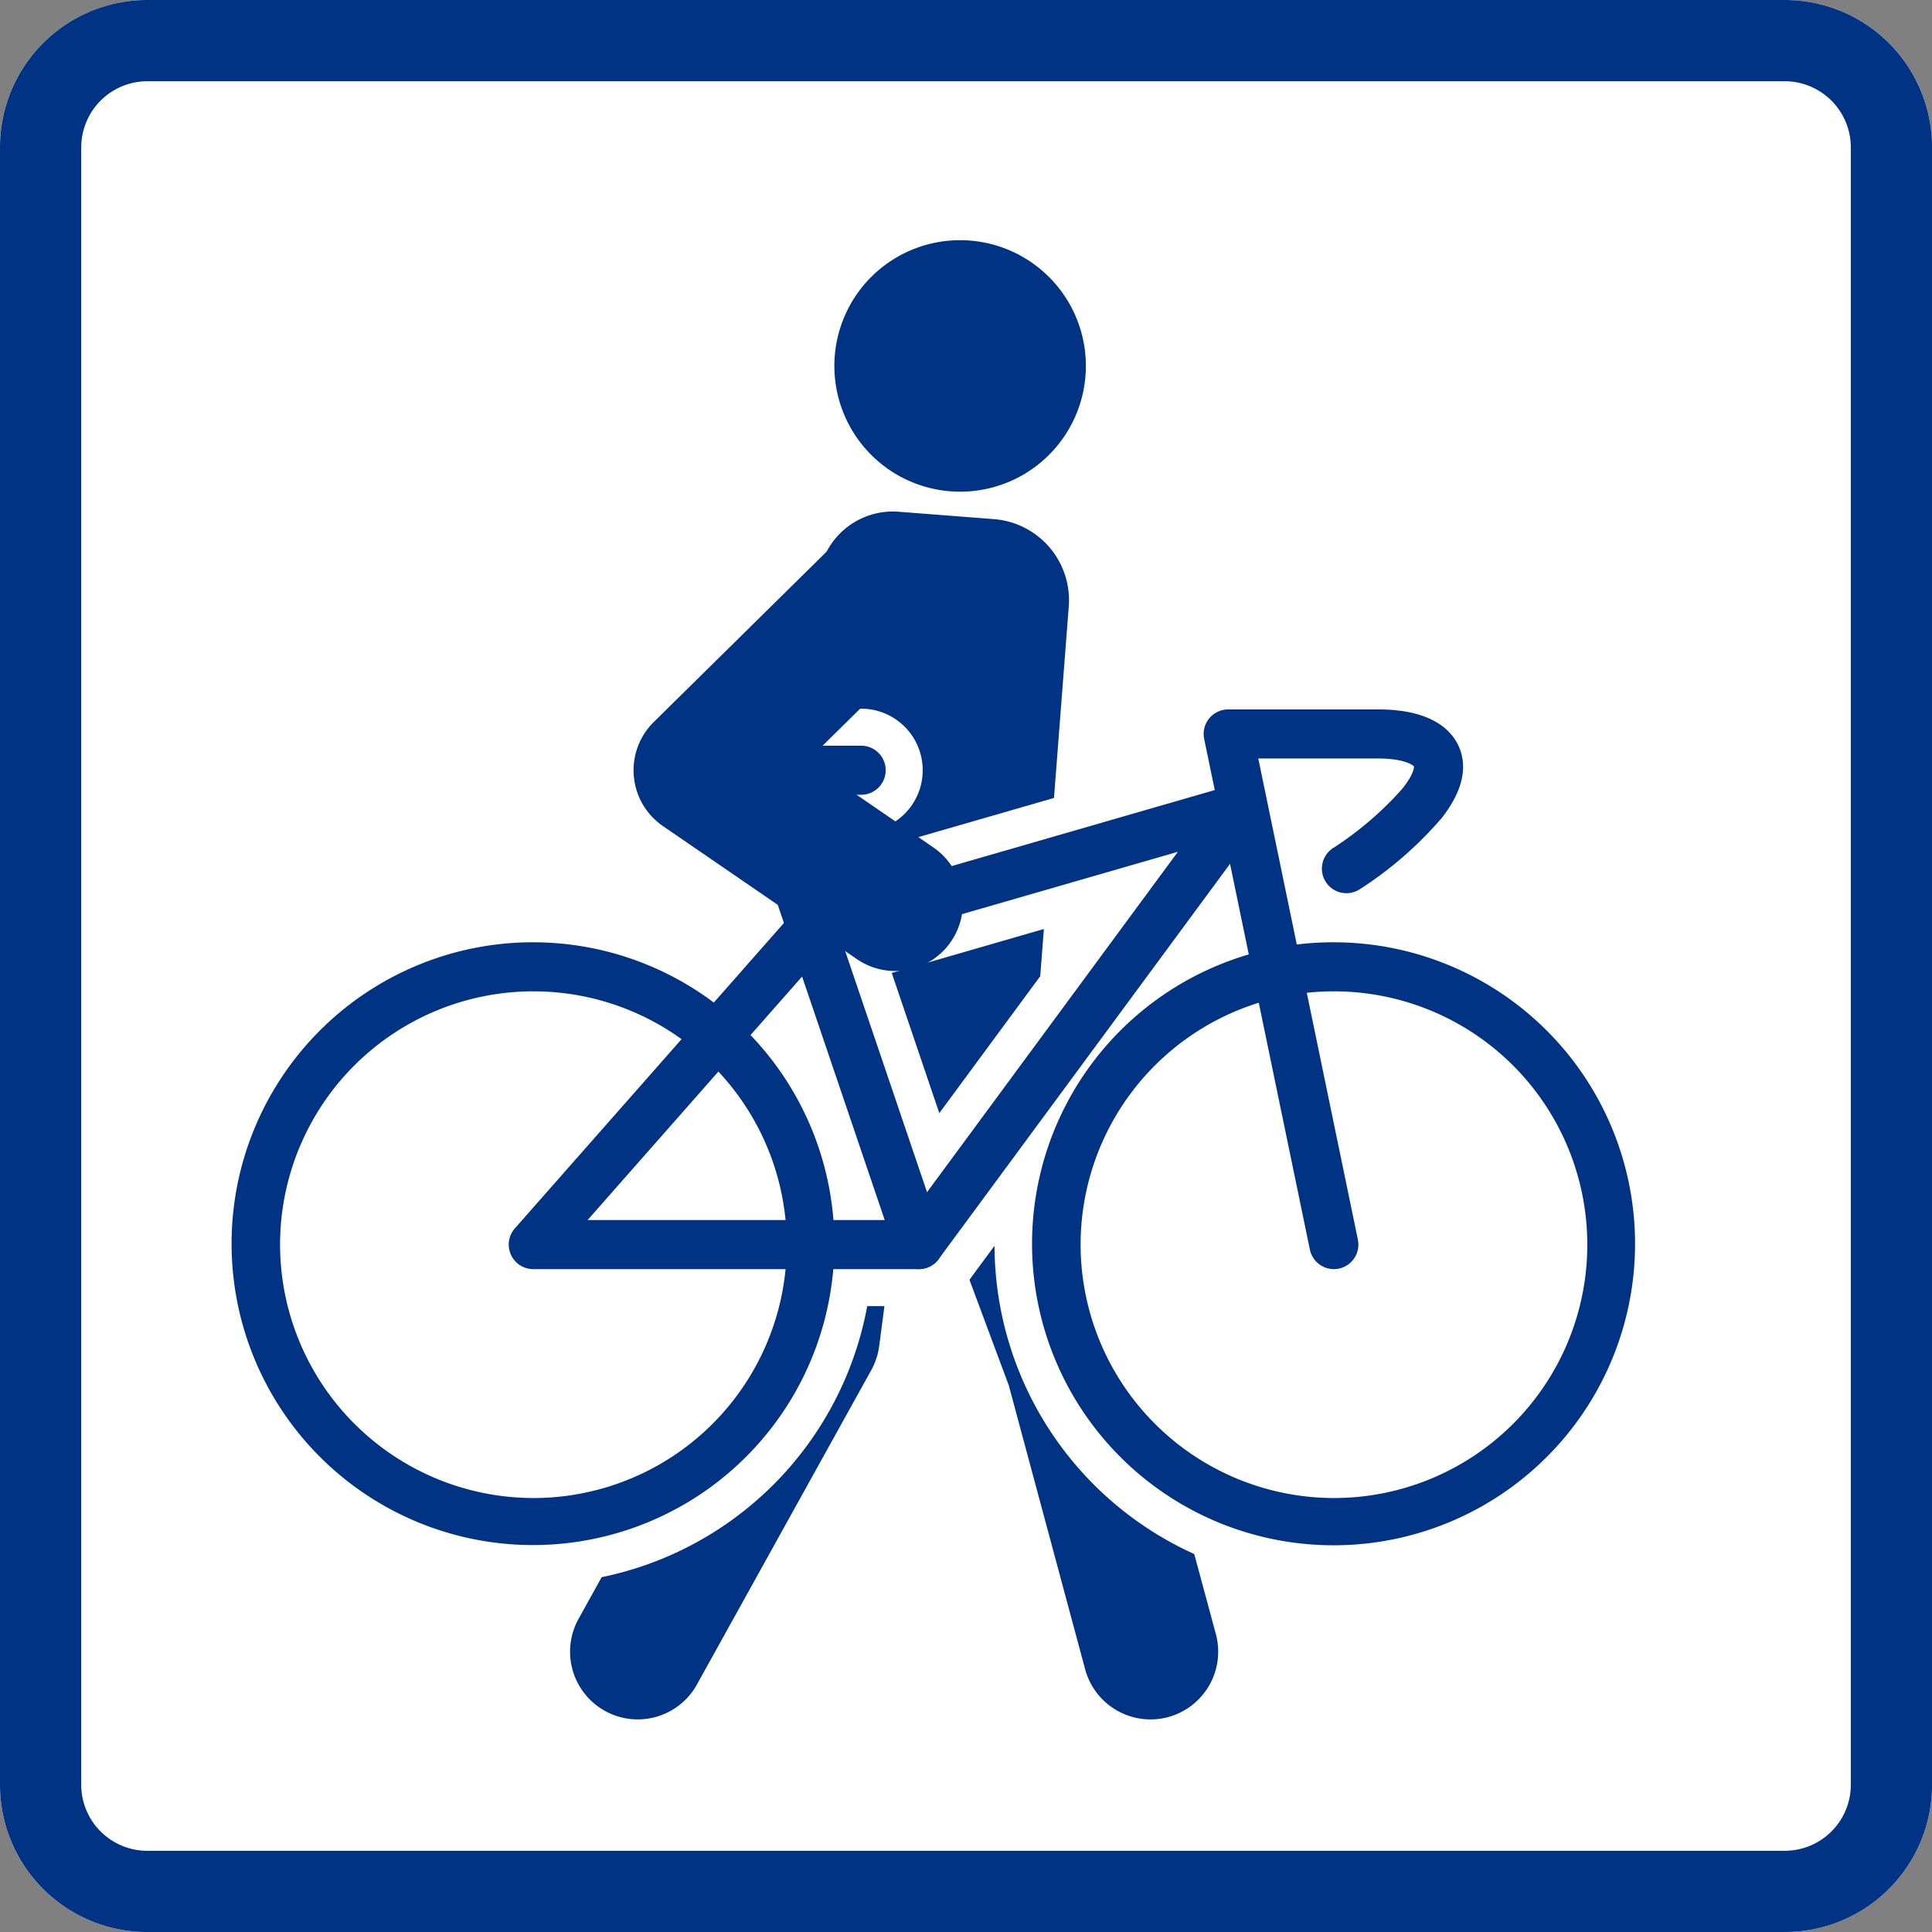 <svg xmlns="http://www.w3.org/2000/svg" width="150" height="150.002" viewBox="0 0 150 150.002">
  <rect x="0" y="0" width="150" height="150.002" fill="#808080" stroke="none"/>
  <g id="pictgram_rule05" transform="translate(-141.732 -545.775)">
    <path id="パス_539" data-name="パス 539" d="M280.3,695.777H153.171a11.429,11.429,0,0,1-11.439-11.429V557.217a11.431,11.431,0,0,1,11.439-11.442H280.3a11.434,11.434,0,0,1,11.436,11.442V684.349A11.431,11.431,0,0,1,280.3,695.777Z" fill="#fff"/>
    <path id="パス_539_-_アウトライン" data-name="パス 539 - アウトライン" d="M280.3,689.47a5.131,5.131,0,0,0,5.129-5.122V557.217a5.138,5.138,0,0,0-5.129-5.135H153.171a5.139,5.139,0,0,0-5.132,5.135V684.349a5.133,5.133,0,0,0,5.132,5.122H280.3m0,6.307H153.171a11.429,11.429,0,0,1-11.439-11.429V557.217a11.431,11.431,0,0,1,11.439-11.442H280.3a11.434,11.434,0,0,1,11.436,11.442V684.349A11.431,11.431,0,0,1,280.3,695.777Z" fill="#003384"/>
    <g id="グループ_289" data-name="グループ 289" transform="translate(161.571 564.424)">
      <path id="パス_540" data-name="パス 540" d="M230.55,678.722a5.258,5.258,0,0,1-5.072-3.892l-5.931-22.049-9.671-25.96a5.256,5.256,0,0,1,9.853-3.661l9.819,26.426,6.08,22.515a5.26,5.26,0,0,1-5.079,6.622Z" transform="translate(-161.066 -563.876)" fill="#003384"/>
      <path id="パス_541" data-name="パス 541" d="M190.9,678.73a5.257,5.257,0,0,1-4.592-7.8l13.051-23.541,3.187-24.354a5.256,5.256,0,1,1,10.422,1.364l-3.316,25.346a5.256,5.256,0,0,1-.615,1.867L195.5,676.022A5.254,5.254,0,0,1,190.9,678.73Z" transform="translate(-161.231 -563.885)" fill="#003384"/>
      <path id="パス_542" data-name="パス 542" d="M224.088,568.847a9.764,9.764,0,1,1-13.472-3.045A9.77,9.77,0,0,1,224.088,568.847Z" transform="translate(-161.126 -564.296)" fill="#003384"/>
      <path id="パス_543" data-name="パス 543" d="M221.543,628.238l-19.477-1.513,2.79-36.154a5.8,5.8,0,0,1,6.221-5.339l7.406.575a6.313,6.313,0,0,1,5.811,6.775Z" transform="translate(-161.154 -564.151)" fill="#003384"/>
      <g id="グループ_288" data-name="グループ 288" transform="translate(0 38.334)">
        <g id="グループ_286" data-name="グループ 286">
          <path id="パス_544" data-name="パス 544" d="M183,615.543a26.353,26.353,0,1,1-26.344,26.344A26.378,26.378,0,0,1,183,615.543Zm0,43.149a16.8,16.8,0,1,0-16.786-16.805A16.819,16.819,0,0,0,183,658.692Z" transform="translate(-161.435 -602.242)" fill="#fff"/>
          <path id="パス_545" data-name="パス 545" d="M244.733,615.543a26.353,26.353,0,1,1-26.35,26.344A26.375,26.375,0,0,1,244.733,615.543Zm0,43.149a16.8,16.8,0,1,0-16.792-16.805A16.816,16.816,0,0,0,244.733,658.692Z" transform="translate(-161.008 -602.242)" fill="#fff"/>
          <path id="線_67" data-name="線 67" d="M12.169,40.643A4.781,4.781,0,0,1,7.644,37.4L-4.525,1.536a4.779,4.779,0,0,1,2.99-6.061,4.779,4.779,0,0,1,6.061,2.99L16.695,34.328a4.782,4.782,0,0,1-4.526,6.316Z" transform="translate(39.335 3.782)" fill="#fff"/>
          <path id="パス_546" data-name="パス 546" d="M212.791,646.75H182.852a4.779,4.779,0,0,1-3.586-7.938l21.3-24.176a4.779,4.779,0,0,1,2.26-1.432l33.617-9.709a4.779,4.779,0,0,1,5.173,7.426l-24.975,33.885A4.779,4.779,0,0,1,212.791,646.75Zm-19.361-9.558h16.947l15.189-20.609L206.813,622Z" transform="translate(-161.287 -602.326)" fill="#fff"/>
          <path id="パス_547" data-name="パス 547" d="M244.636,646.791a4.78,4.78,0,0,1-4.675-3.811l-8.206-39.645a4.779,4.779,0,0,1,4.68-5.748h11.636c6.784,0,8.672,3.715,9.169,5.312,1.773,5.7-4.239,10.642-8.915,13.862a4.769,4.769,0,0,1-3.885.7l4.882,23.586a4.783,4.783,0,0,1-4.685,5.748ZM242.3,607.145l.392,1.895q.1-.078.207-.151c.944-.65,1.721-1.231,2.358-1.744Z" transform="translate(-160.916 -602.366)" fill="#fff"/>
          <path id="線_68" data-name="線 68" d="M15.039,4.779H0A4.779,4.779,0,0,1-4.779,0,4.779,4.779,0,0,1,0-4.779H15.039A4.779,4.779,0,0,1,19.818,0,4.779,4.779,0,0,1,15.039,4.779Z" transform="translate(31.982 2.818)" fill="#fff"/>
        </g>
        <g id="グループ_287" data-name="グループ 287">
          <path id="パス_548" data-name="パス 548" d="M183,618.417a23.4,23.4,0,1,1-9.136,1.847A23.332,23.332,0,0,1,183,618.417Zm0,43.149a19.67,19.67,0,1,0-19.66-19.679A19.7,19.7,0,0,0,183,661.566Z" transform="translate(-161.435 -602.242)" fill="#003384"/>
          <path id="パス_549" data-name="パス 549" d="M244.733,618.417a23.409,23.409,0,1,1-9.141,1.847A23.325,23.325,0,0,1,244.733,618.417Zm0,43.149a19.67,19.67,0,1,0-19.666-19.679A19.693,19.693,0,0,0,244.733,661.566Z" transform="translate(-161.008 -602.242)" fill="#003384"/>
          <path id="線_69" data-name="線 69" d="M12.169,37.769a1.906,1.906,0,0,1-1.8-1.293L-1.8.612A1.905,1.905,0,0,1-.612-1.8,1.905,1.905,0,0,1,1.8-.612L13.973,35.251a1.906,1.906,0,0,1-1.8,2.518Z" transform="translate(39.335 3.782)" fill="#003384"/>
          <path id="パス_550" data-name="パス 550" d="M212.791,643.877H182.852a1.905,1.905,0,0,1-1.43-3.164l21.3-24.176a1.905,1.905,0,0,1,.9-.571l33.617-9.709a1.905,1.905,0,0,1,2.062,2.961L214.324,643.1A1.905,1.905,0,0,1,212.791,643.877Zm-25.722-3.81h24.76L232.9,611.474l-27.692,8Z" transform="translate(-161.287 -602.326)" fill="#003384"/>
          <path id="パス_551" data-name="パス 551" d="M244.639,643.917a1.906,1.906,0,0,1-1.864-1.519l-8.206-39.645a1.905,1.905,0,0,1,1.866-2.291h11.636c4.7,0,6.042,2.062,6.424,3.292.479,1.54-.019,3.268-1.481,5.136a29.056,29.056,0,0,1-6.32,5.505,1.905,1.905,0,0,1-2.161-3.138,26.1,26.1,0,0,0,5.406-4.622c.926-1.153.922-1.685.917-1.746-.1-.134-.838-.617-2.786-.617h-9.3l7.732,37.354a1.907,1.907,0,0,1-1.867,2.292Z" transform="translate(-160.916 -602.366)" fill="#003384"/>
          <path id="線_70" data-name="線 70" d="M15.039,1.905H0A1.905,1.905,0,0,1-1.905,0,1.905,1.905,0,0,1,0-1.905H15.039A1.905,1.905,0,0,1,16.944,0,1.905,1.905,0,0,1,15.039,1.905Z" transform="translate(31.982 2.818)" fill="#003384"/>
        </g>
      </g>
      <path id="パス_552" data-name="パス 552" d="M210.854,620.85a5.231,5.231,0,0,1-2.969-.923L192.83,609.6a5.256,5.256,0,0,1-.716-8.077l14.677-14.467a5.256,5.256,0,1,1,7.379,7.486l-10.14,9.995,9.8,6.725a5.256,5.256,0,0,1-2.978,9.59Z" transform="translate(-161.197 -564.112)" fill="#003384"/>
    </g>
  </g>
</svg>
